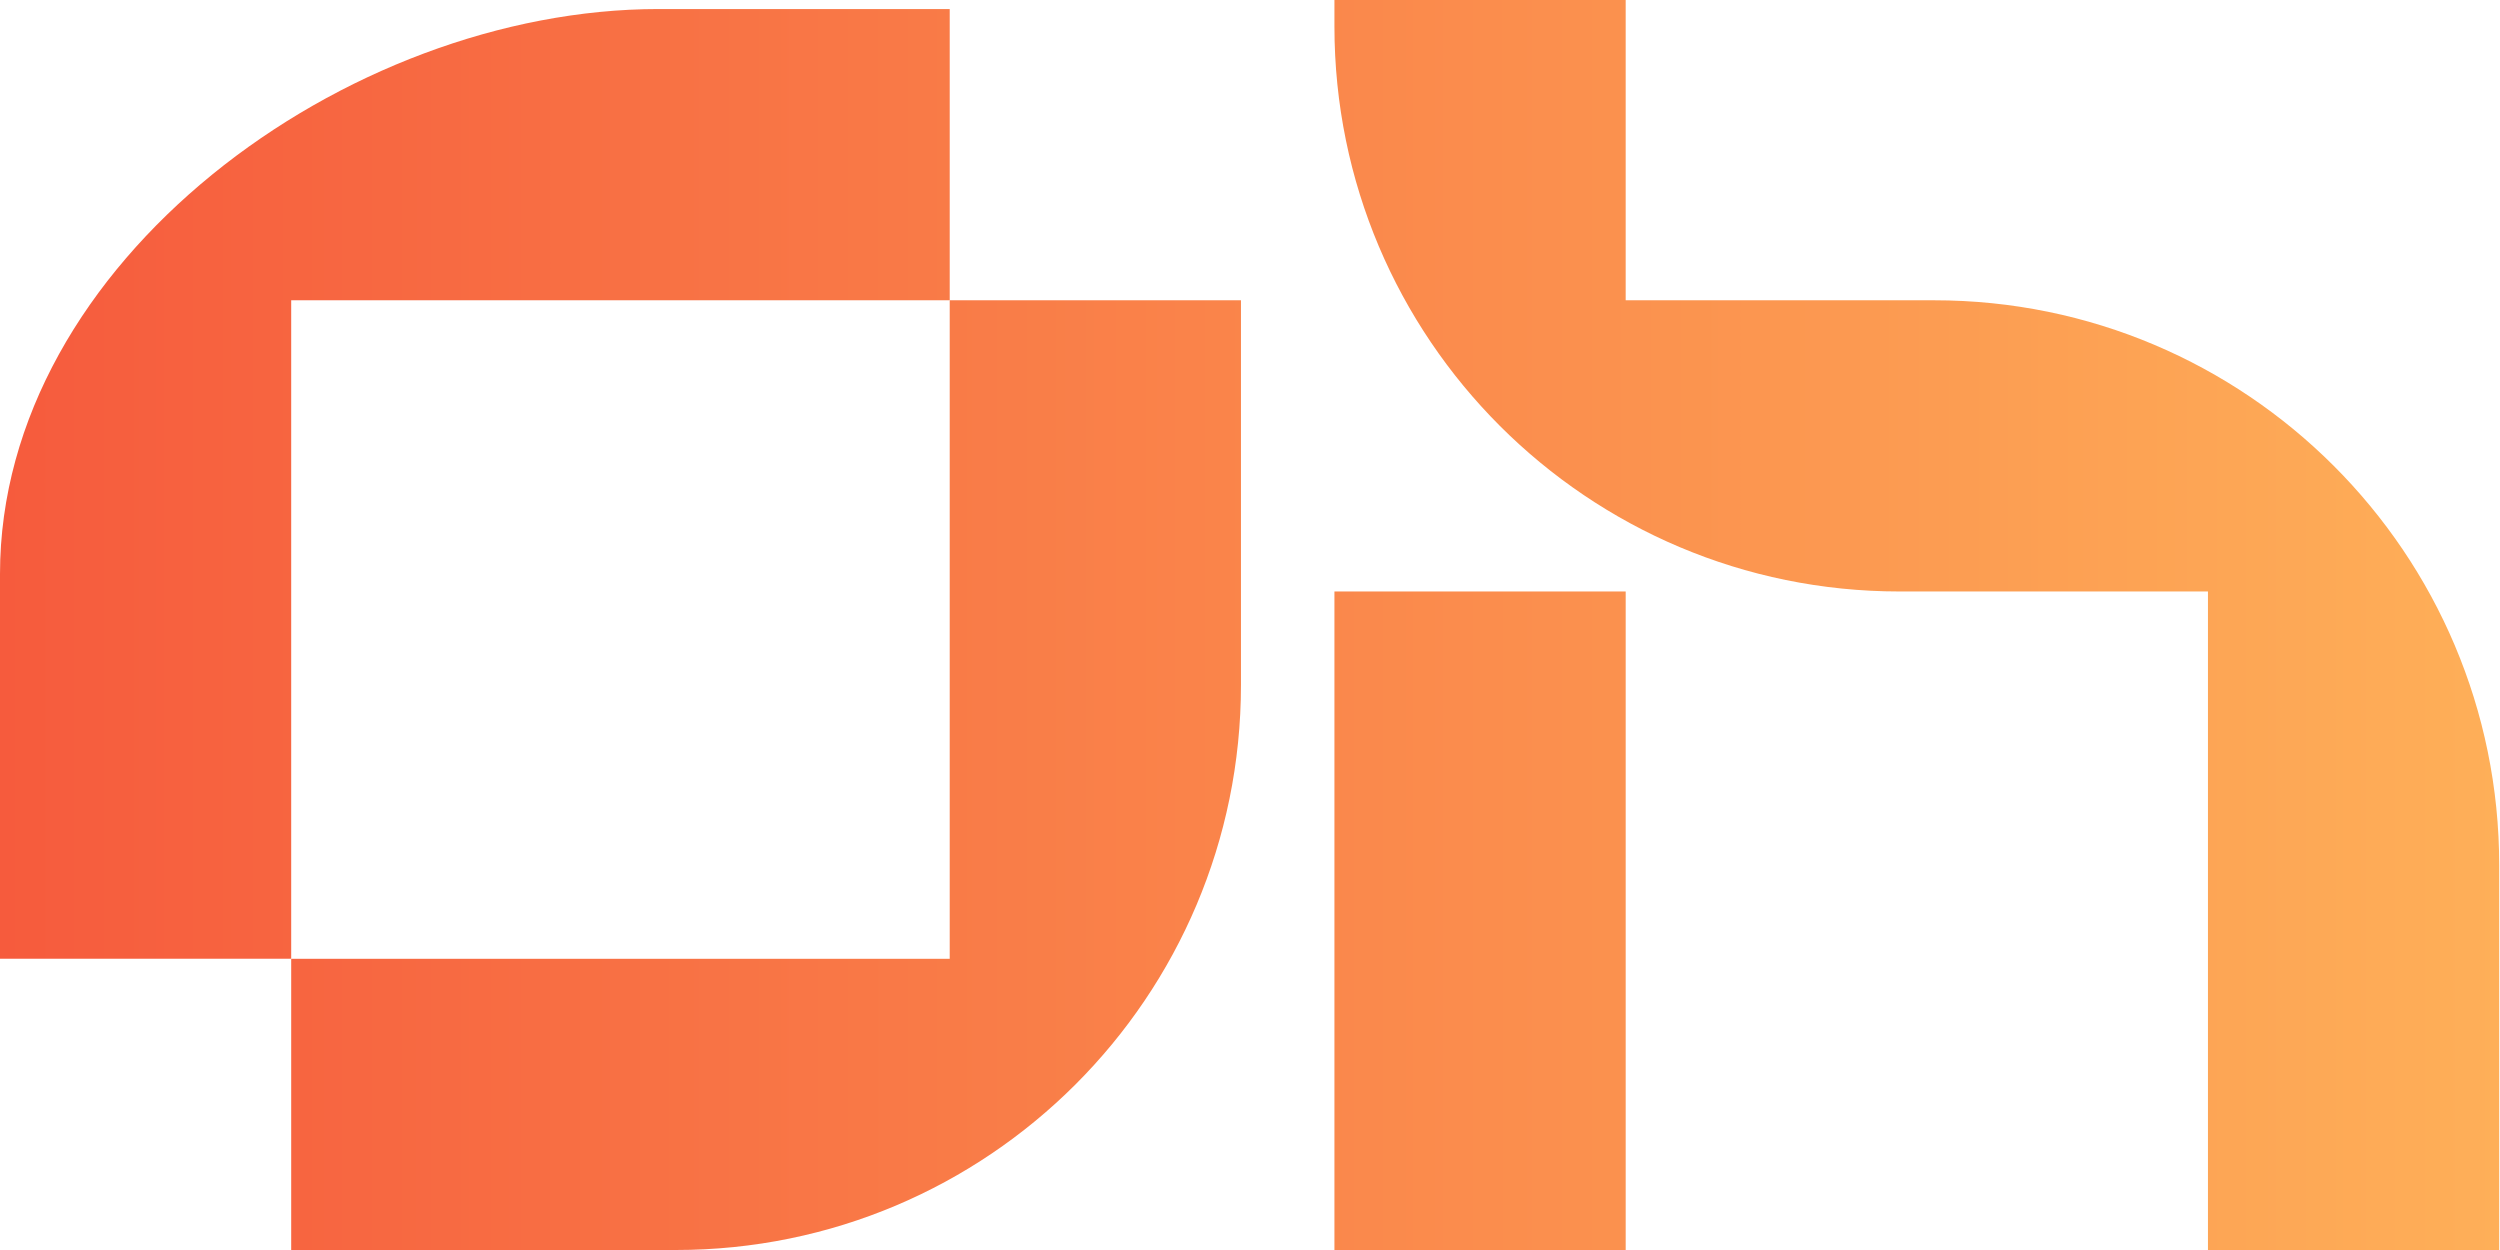 <svg preserveAspectRatio="none" width="100%" height="100%" overflow="visible" style="display: block;" viewBox="0 0 44 22" fill="none" xmlns="http://www.w3.org/2000/svg">
<g id="Group 10">
<g id="Vector">
<path d="M16.715 16.875H5.125V22H11.895C17.388 22 21.841 17.547 21.841 12.055V5.285H16.715V16.875Z" fill="url(#paint0_linear_4901_11442)"/>
<path d="M16.715 5.285V0.159H11.59C6.097 0.159 0 4.612 0 10.104V16.874H5.125V5.285H16.715Z" fill="url(#paint1_linear_4901_11442)"/>
<path d="M28.612 10.41H23.486V22H28.612V10.41Z" fill="url(#paint2_linear_4901_11442)"/>
<path d="M34.04 5.285H28.612V0H23.486V0.465C23.486 5.957 27.939 10.41 33.432 10.41H38.86V22H43.986V15.23C43.986 9.738 39.533 5.285 34.04 5.285Z" fill="url(#paint3_linear_4901_11442)"/>
</g>
</g>
<defs>
<linearGradient id="paint0_linear_4901_11442" x1="0" y1="11.002" x2="43.986" y2="11.002" gradientUnits="userSpaceOnUse">
<stop stop-color="#F65B3D"/>
<stop offset="1" stop-color="#FEAF58"/>
</linearGradient>
<linearGradient id="paint1_linear_4901_11442" x1="0" y1="11.002" x2="43.986" y2="11.002" gradientUnits="userSpaceOnUse">
<stop stop-color="#F65B3D"/>
<stop offset="1" stop-color="#FEAF58"/>
</linearGradient>
<linearGradient id="paint2_linear_4901_11442" x1="0" y1="11.002" x2="43.986" y2="11.002" gradientUnits="userSpaceOnUse">
<stop stop-color="#F65B3D"/>
<stop offset="1" stop-color="#FEAF58"/>
</linearGradient>
<linearGradient id="paint3_linear_4901_11442" x1="0" y1="11.002" x2="43.986" y2="11.002" gradientUnits="userSpaceOnUse">
<stop stop-color="#F65B3D"/>
<stop offset="1" stop-color="#FEAF58"/>
</linearGradient>
</defs>
</svg>
